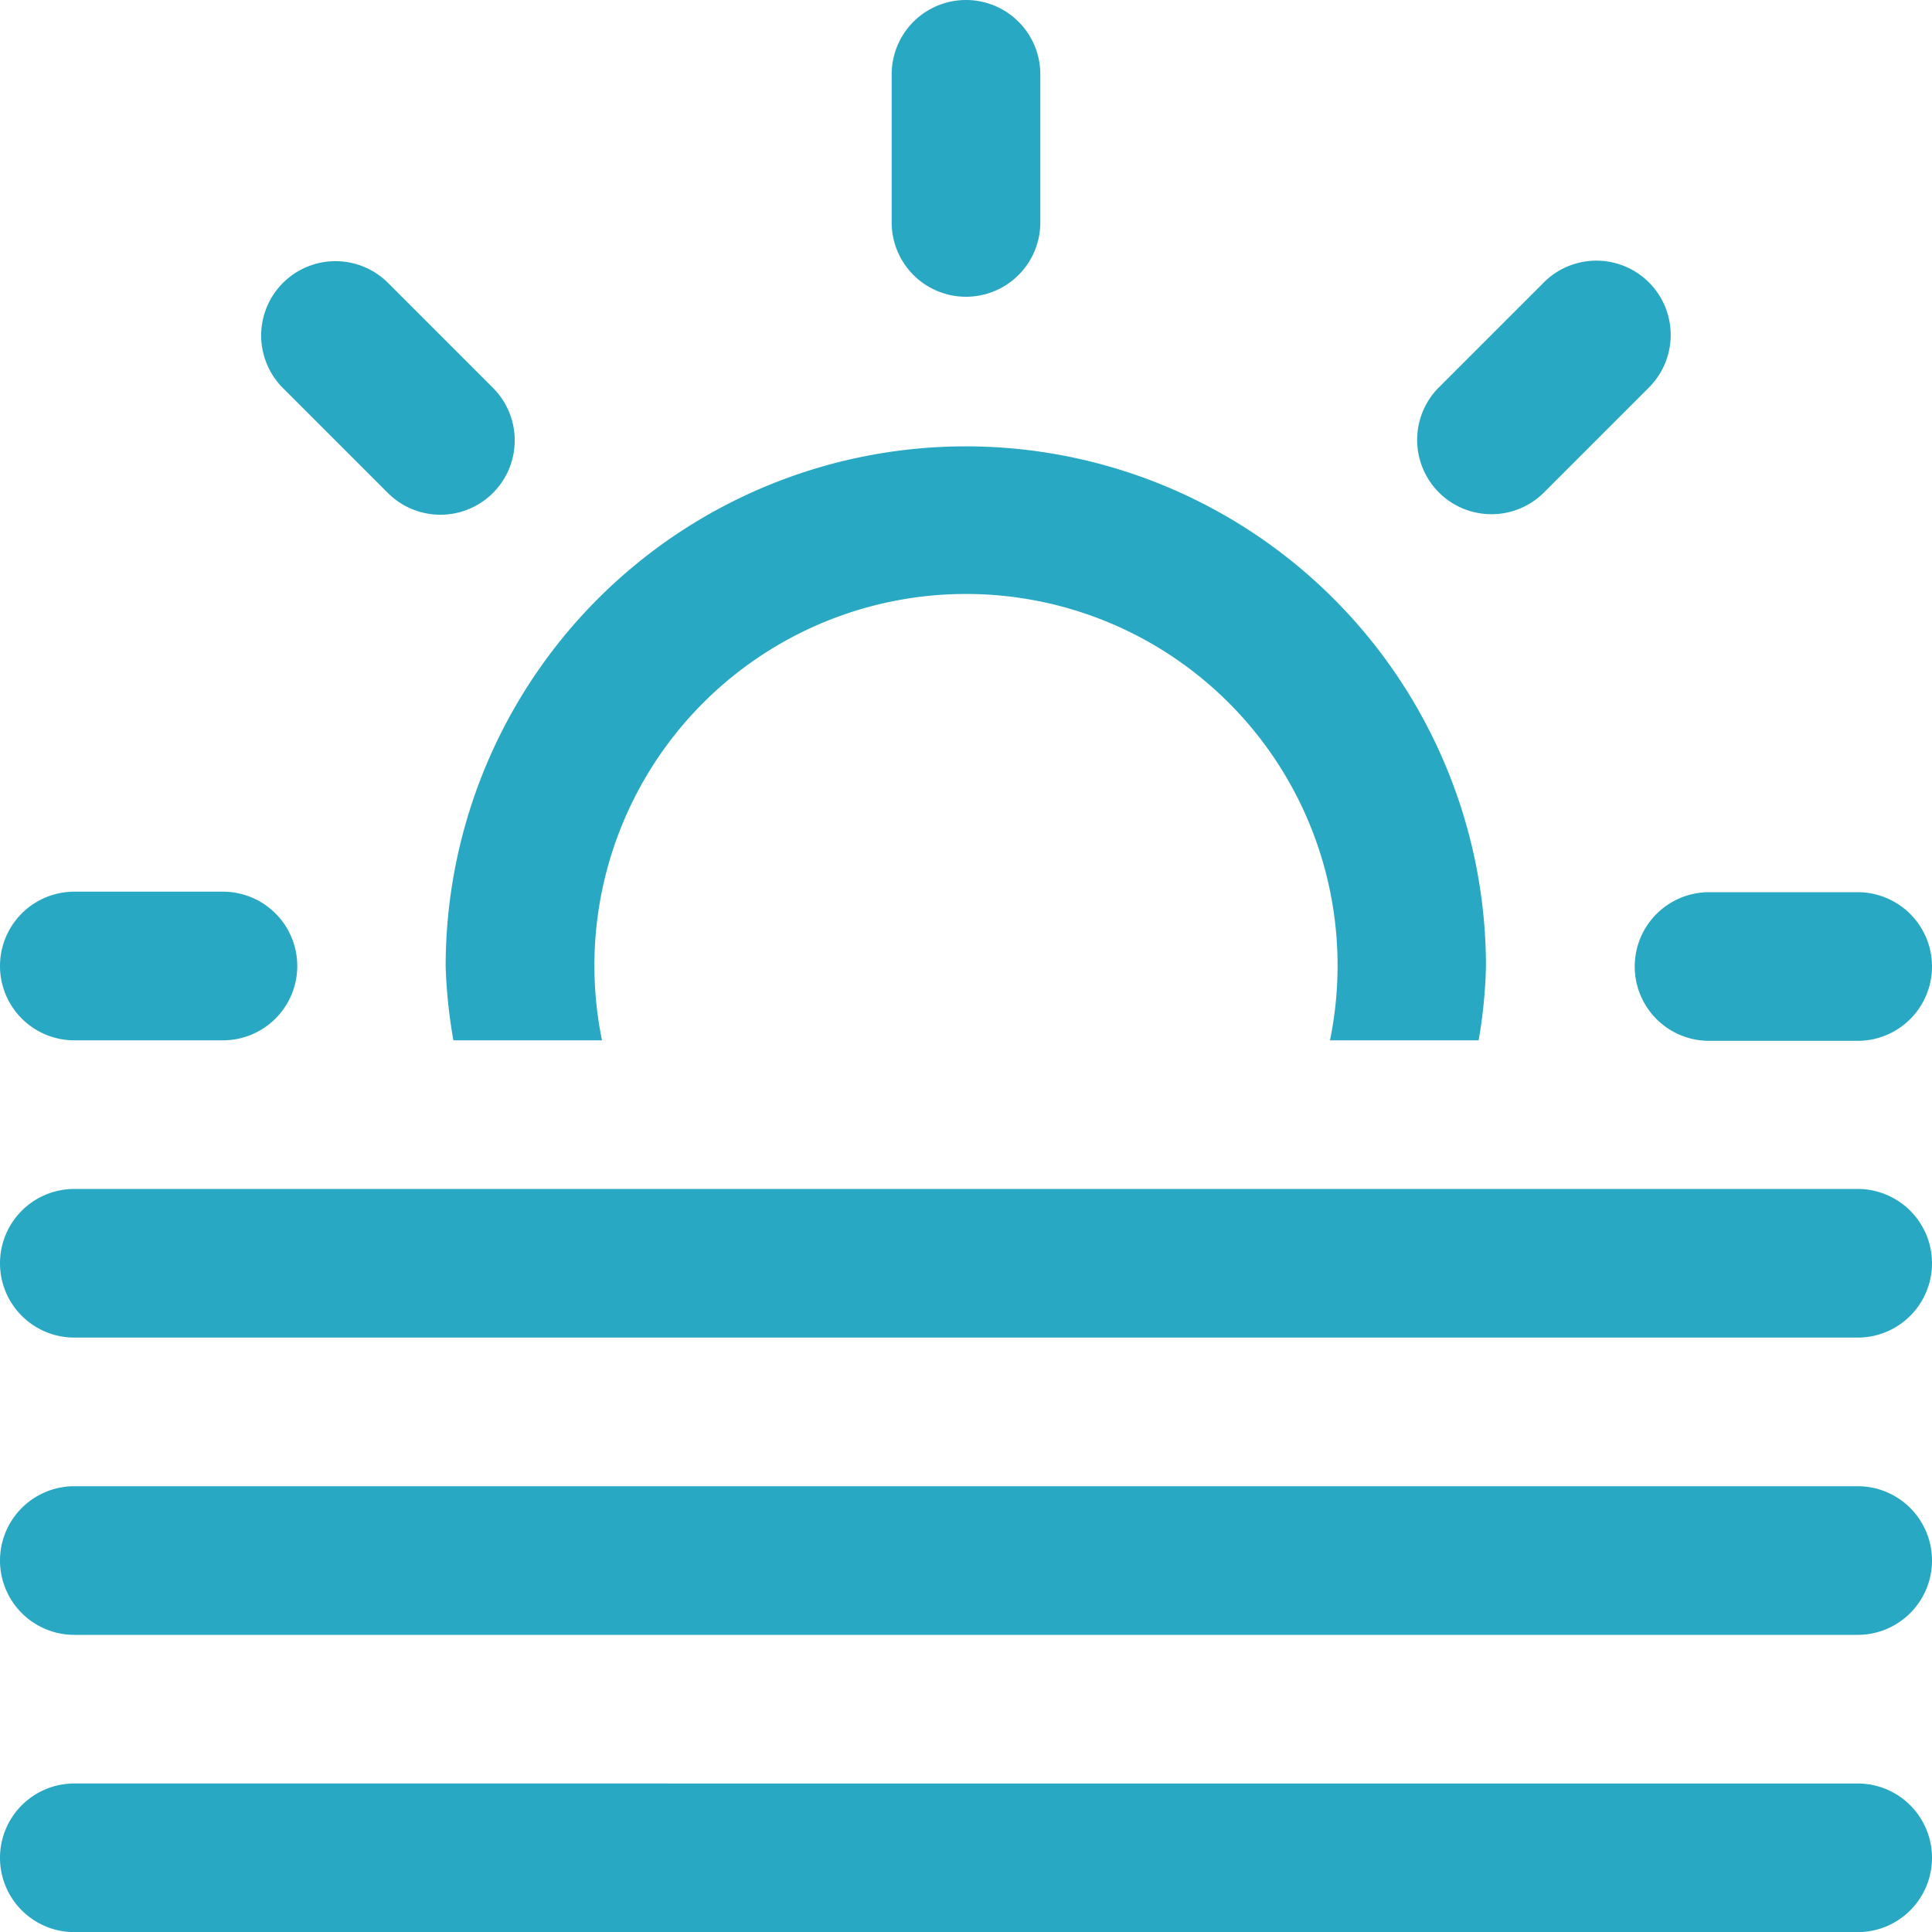 <svg xmlns="http://www.w3.org/2000/svg" width="15" height="15" viewBox="0 0 15 15">
  <path id="Icon_metro-weather" data-name="Icon metro-weather" d="M12.963,6.1a.577.577,0,0,0,.577-.577V4.373a.577.577,0,1,0-1.154,0V5.527A.577.577,0,0,0,12.963,6.1Zm4.487,1.52.816-.816a.577.577,0,0,0-.816-.816l-.816.816a.577.577,0,0,0,.816.816ZM6.04,11.873H7.194a.577.577,0,0,0,0-1.154H6.04a.577.577,0,1,0,0,1.154ZM18.155,11.3a.577.577,0,0,0,.577.577h1.154a.577.577,0,1,0,0-1.154H18.732A.577.577,0,0,0,18.155,11.3ZM8.475,7.624a.577.577,0,0,0,.816-.816l-.816-.816a.577.577,0,0,0-.816.816Zm.508,4.249h1.154a2.885,2.885,0,1,1,5.652,0h1.154A3.848,3.848,0,0,0,17,11.3a4.038,4.038,0,0,0-8.077,0A4.057,4.057,0,0,0,8.983,11.873Zm10.9,1.154H6.04a.577.577,0,1,0,0,1.154H19.886a.577.577,0,0,0,0-1.154Zm0,2.308H6.04a.577.577,0,1,0,0,1.154H19.886a.577.577,0,0,0,0-1.154Zm0,2.308H6.04a.577.577,0,1,0,0,1.154H19.886a.577.577,0,0,0,0-1.154Z" transform="translate(-5.463 -3.796)" fill="#28a8c3"/>
</svg>
